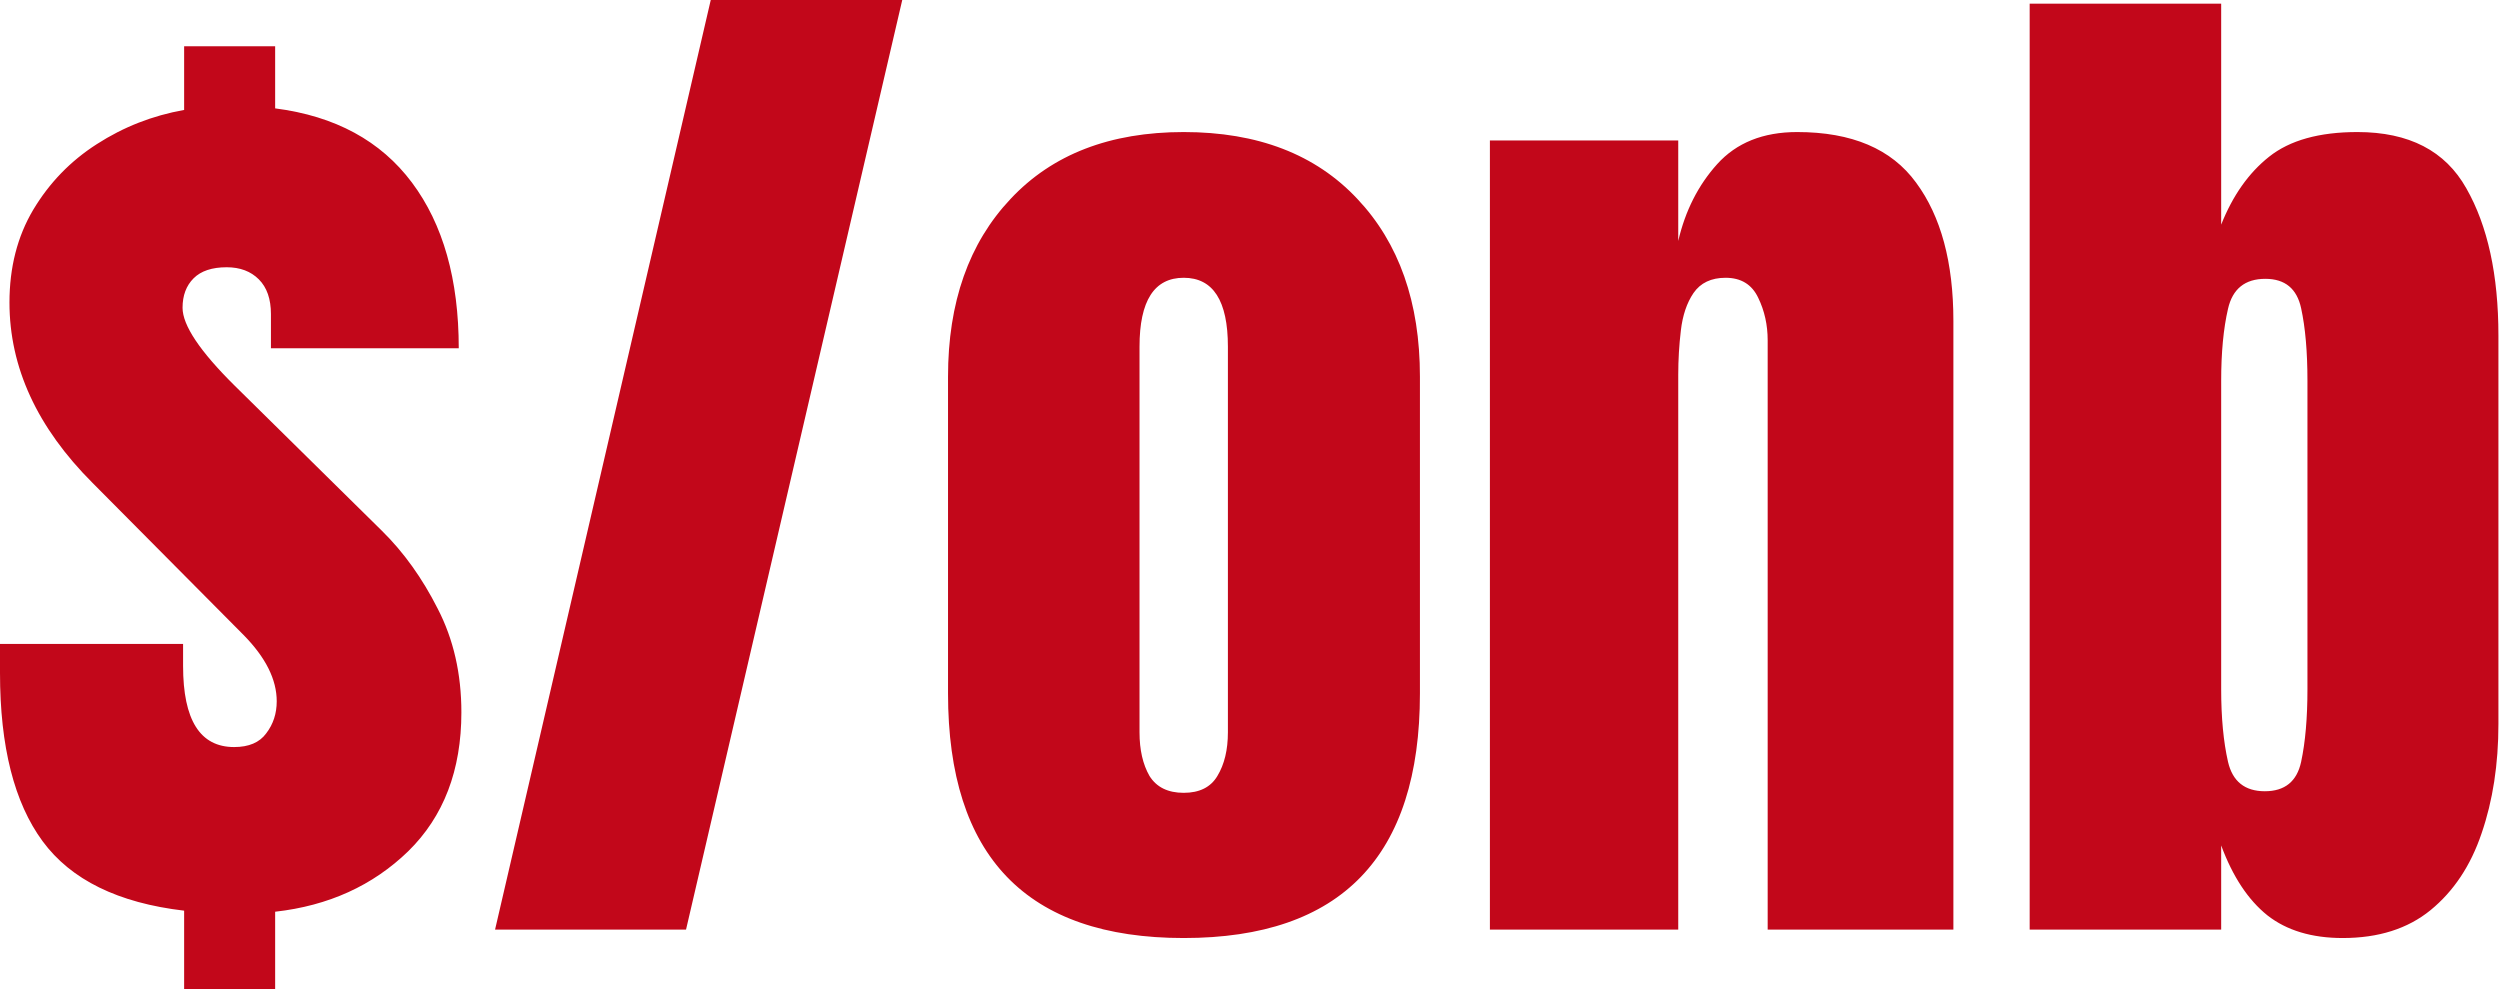 <?xml version="1.0" encoding="UTF-8"?>
<svg xmlns="http://www.w3.org/2000/svg" width="594" height="235" viewBox="0 0 594 235" fill="none">
  <path d="M43.75 235V216.375C28.083 214.542 16.875 209.042 10.125 199.875C3.375 190.708 0 177.375 0 159.875V153H43.5V158.25C43.5 171.083 47.542 177.5 55.625 177.5C59.125 177.5 61.667 176.417 63.25 174.25C64.917 172.083 65.75 169.542 65.75 166.625C65.75 161.458 63.125 156.208 57.875 150.875L22 114.75C8.833 101.583 2.25 87.292 2.25 71.875C2.25 63.542 4.125 56.208 7.875 49.875C11.708 43.458 16.75 38.25 23 34.25C29.333 30.167 36.25 27.458 43.75 26.125V11H65.375V25.75C79.625 27.583 90.458 33.458 97.875 43.375C105.292 53.292 109 66.417 109 82.75H64.375V74.625C64.375 71.042 63.417 68.292 61.5 66.375C59.583 64.458 57.042 63.5 53.875 63.5C50.375 63.5 47.75 64.375 46 66.125C44.25 67.875 43.375 70.208 43.375 73.125C43.375 77.292 47.5 83.458 55.75 91.625L90.75 126.125C95.917 131.208 100.333 137.375 104 144.625C107.75 151.875 109.625 160.083 109.625 169.25C109.625 183 105.417 194 97 202.25C88.583 210.417 78.042 215.208 65.375 216.625V235H43.75ZM117.625 220.875L168.875 0H214.375L163 220.875H117.625ZM281.25 222.875C243.917 222.875 225.25 203.5 225.25 164.75V89.5C225.25 71.833 230.208 57.75 240.125 47.25C250.042 36.667 263.75 31.375 281.25 31.375C298.833 31.375 312.583 36.667 322.5 47.25C332.417 57.75 337.375 71.833 337.375 89.5V164.75C337.375 203.5 318.667 222.875 281.25 222.875ZM281.25 188.375C285 188.375 287.667 187.042 289.25 184.375C290.917 181.625 291.75 178.167 291.75 174V82.375C291.75 71.458 288.25 66 281.25 66C274.25 66 270.75 71.458 270.75 82.375V174C270.75 178.167 271.542 181.625 273.125 184.375C274.792 187.042 277.5 188.375 281.25 188.375ZM354 220.875V33.375H398.75V57.25C400.417 50.083 403.5 44 408 39C412.583 33.917 418.917 31.375 427 31.375C440 31.375 449.417 35.375 455.25 43.375C461.167 51.375 464.125 62.333 464.125 76.25V220.875H420V80.875C420 77.208 419.25 73.833 417.75 70.75C416.25 67.583 413.667 66 410 66C406.583 66 404.042 67.208 402.375 69.625C400.792 71.958 399.792 74.917 399.375 78.5C398.958 82 398.75 85.5 398.75 89V220.875H354ZM556.625 222.875C549.292 222.875 543.333 221.083 538.75 217.5C534.167 213.833 530.5 208.292 527.75 200.875V220.875H482.25V0.875H527.75V53.375C530.5 46.458 534.292 41.083 539.125 37.25C544.042 33.333 551.042 31.375 560.125 31.375C572.375 31.375 581 35.833 586 44.75C591.083 53.667 593.625 65.333 593.625 79.75V172C593.625 181.583 592.292 190.25 589.625 198C587.042 205.667 583 211.75 577.5 216.25C572.083 220.667 565.125 222.875 556.625 222.875ZM538.125 188C542.875 188 545.75 185.667 546.75 181C547.75 176.333 548.25 170.583 548.25 163.75V90.5C548.25 83.583 547.75 77.833 546.75 73.25C545.75 68.583 542.917 66.25 538.25 66.25C533.417 66.25 530.458 68.625 529.375 73.375C528.292 78.042 527.75 83.75 527.75 90.5V163.75C527.75 170.5 528.292 176.25 529.375 181C530.458 185.667 533.375 188 538.125 188Z" fill="#C2071A"></path>
</svg>

